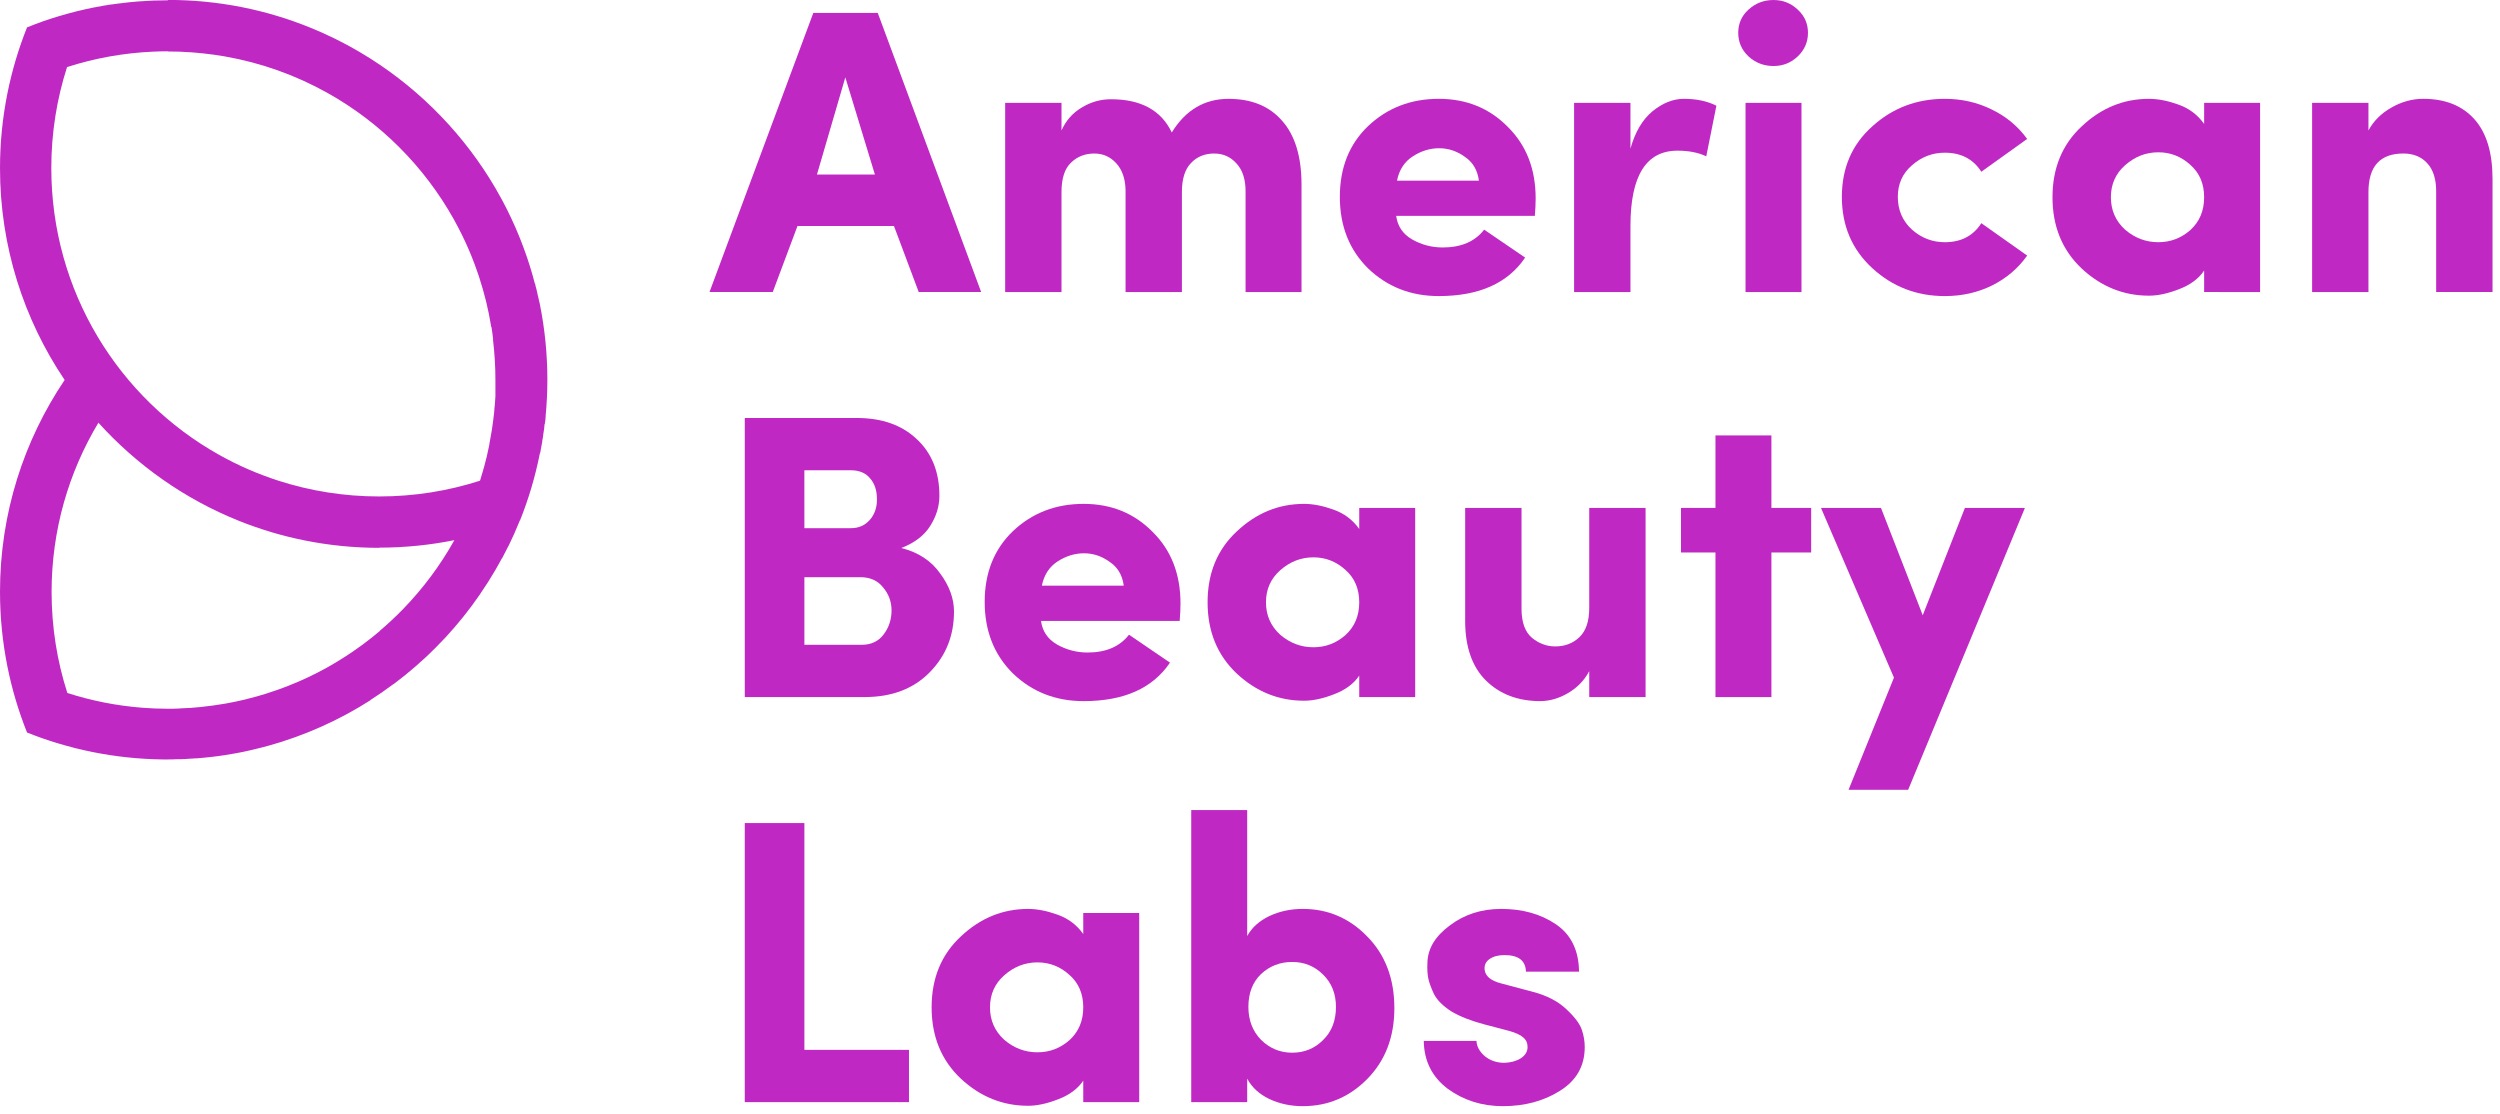 <svg fill="none" height="90" viewBox="0 0 202 90" width="202" xmlns="http://www.w3.org/2000/svg" xmlns:xlink="http://www.w3.org/1999/xlink"><clipPath id="a"><path d="m0 0h201.468v90h-201.468z"/></clipPath><g clip-path="url(#a)" fill="#c028c4"><path d="m13.552.025c-.78 0-1.553.028-2.318.087-.25.016-.497.039-.743.065-.319.033-.636.069-.953.112-.176.022-.348.044-.524.072h-.039c-.132.016-.268.044-.399.065-.087.016-.179.028-.268.044-.271.05-.542.097-.81.151-.375.075-.747.16-1.115.248-.039.011-.081.016-.121.028-.059.016-.117.028-.176.044 0 0 0 .001-.039.011-.456.115-.908.241-1.356.376-.169.05-.337.103-.503.157-.132.044-.264.087-.394.132-.099.034-.198.065-.297.099-.039.011-.062.022-.092.034-.039.011-.07.028-.106.039-.154.056-.304.108-.455.165-.039.011-.066.028-.096.039-.066.027-.132.05-.195.076-.124.05-.245.094-.368.143-.681 1.702-1.213 3.479-1.583 5.315-.394 1.961-.602 3.988-.602 6.063 0 6.333 1.929 12.221 5.223 17.111-3.294 4.891-5.223 10.776-5.223 17.109 0 2.075.209 4.102.602 6.062.369 1.836.902 3.612 1.583 5.315.187.076.374.147.562.218.198.075.397.148.596.219 0 .017.039.017.056.017.039.017.073.028.11.039.179.061.359.122.538.181.05.016.095.028.139.044.124.039.252.079.378.118.05.017.092.028.142.044.41.125.824.239 1.243.346.044.017.084.022.128.034.055.016.113.028.168.039.177.045.349.086.525.125.238.056.476.105.715.153 1.835.37 3.73.574 5.666.598h.387c.238 0 .478-.001.716-.017h.205c.18 0 .355-.017.533-.017.066 0 .129-.016.194-.016.213-.017.428-.028.641-.039h.08c.231-.017.457-.039.686-.061.073-.017.147-.017.216-.023.176-.017.352-.039.529-.06.059-.017.117-.017.176-.022.184-.023.37-.05.553-.078.056-.017.114-.017.172-.028.224-.034.447-.074.669-.112.062-.017.124-.023.187-.034.161-.028.323-.059.483-.091.084-.017.172-.034.257-.056.165-.034.333-.07.496-.11.05-.016.103-.022.158-.039.227-.056.451-.109.674-.165.044-.017.085-.022.128-.034.154-.039.311-.083.466-.126.33-.091.656-.189.981-.291.05-.016.099-.034.147-.05.286-.093.573-.19.856-.29.066-.023.128-.045.194-.07.316-.114.626-.233.936-.357.062-.028.124-.056.187-.078.271-.11.543-.225.811-.343.05-.022.106-.044.158-.07.304-.138.607-.28.907-.427.063-.028.125-.063.187-.093.279-.138.552-.28.825-.425.039-.017.059-.034.092-.05.297-.161.592-.327.884-.497.059-.034.121-.071.179-.107.282-.168.564-.339.842-.516v-.017c.293-.189.585-.382.874-.58.05-.034.092-.064.135-.096.275-.191.545-.385.812-.584 0 0-0-.016.039-.016.279-.207.55-.421.821-.637.045-.034.088-.068.129-.103.539-.437 1.063-.892 1.572-1.363.039-.034.073-.07.114-.104.506-.475.997-.967 1.47-1.475.039-.039.073-.076.11-.115.471-.511.925-1.037 1.361-1.579.039-.039.066-.079.096-.12.22-.276.435-.555.646-.838.209-.279.409-.562.606-.848.039-.039.056-.075.077-.115.197-.289.392-.581.58-.877 0-.017.039-.039.039-.056.183-.288.359-.58.532-.875 0-.028.039-.056.05-.078.179-.31.355-.624.527-.942 0-.017 0-.034.039-.05.165-.308.326-.62.479-.935 0-.017.039-.039.039-.061.158-.323.307-.648.456-.977 0-.028.039-.062.039-.091.135-.307.268-.615.392-.927 0-.023 0-.039.039-.061.681-1.702 1.213-3.479 1.582-5.314 0-.039 0-.081.038-.121.039-.096.039-.194.056-.29.039-.14.05-.28.077-.421.038-.106.038-.213.05-.319.039-.141.05-.283.066-.424 0-.087.039-.175.039-.262.039-.16.044-.321.062-.481 0-.066 0-.132.039-.197.039-.189.044-.378.062-.568v-.055c.092-.963.139-1.937.139-2.924 0-2.075-.209-4.102-.601-6.063 0-.075-.039-.148-.05-.222 0-.055-.039-.11-.039-.165 0-.076-.039-.153-.05-.228-.039-.099-.044-.199-.066-.298-.039-.135-.062-.271-.096-.405-.039-.096-.05-.191-.073-.286 0-.034 0-.068-.039-.102-.05-.205-.106-.408-.164-.611-.039-.118-.066-.235-.103-.352-.039-.112-.066-.223-.102-.333 0-.044-.039-.088-.039-.133-.062-.203-.128-.407-.197-.608-.039-.085-.056-.171-.088-.255-.154-.444-.319-.883-.492-1.318v-.011c-.039-.064-.055-.127-.08-.191-.404-.991-.857-1.957-1.358-2.894-.176-.325-.356-.648-.541-.966-2.478-4.247-5.948-7.847-10.088-10.48-.271-.173-.547-.341-.825-.505-.05-.028-.099-.06-.15-.089-.117-.068-.238-.134-.359-.202-.176-.101-.356-.203-.533-.301-.039-.016-.073-.039-.11-.057-.271-.145-.545-.286-.821-.423-.056-.028-.114-.057-.173-.086-.073-.039-.146-.068-.22-.102-.235-.112-.466-.224-.702-.33-.044-.016-.087-.039-.132-.058-.282-.125-.566-.246-.854-.363-3.55-1.445-7.43-2.243-11.493-2.243zm0 4.123v.011c1.281 0 2.54.093 3.772.267.278.039.553.082.828.13 2.964.518 5.757 1.528 8.291 2.943 4.286 2.393 7.835 5.943 10.231 10.232.117.214.235.43.348.647.392.749.75 1.519 1.07 2.309.187.46.359.926.519 1.399.039.115.077.23.117.346.209.645.397 1.301.559 1.967.154.635.282 1.279.389 1.93 0 .039-0.0.082.039.122.05.3.087.603.124.907v.132c.124 1.047.19 2.113.19 3.194v.128.834.372c0 .206-.039.411-.039.615 0 .124-.039.246-.039.369 0 .212-.039.424-.062.636 0 .11-.039.22-.039.33-.039.24-.063.478-.099.716 0 .078-.039.154-.039.231-.05.324-.11.646-.172.966v.039c-.059.302-.125.602-.194.901 0 .066-.039.133-.05.199-.063.25-.125.499-.19.745-.039.077-.045.152-.066.227-.066.232-.136.464-.209.693 0 .056-.038.105-.05.156-2.564.825-5.299 1.272-8.141 1.272-2.843 0-5.578-.447-8.143-1.273-1.68-.541-3.284-1.245-4.798-2.093-8.093-4.536-13.553-13.202-13.553-23.172 0-2.847.447-5.587 1.272-8.156 2.219-.715 4.565-1.145 6.998-1.248.375-.017.752-.028 1.131-.028zm-5.618 29.987c3.11 3.446 6.984 6.188 11.357 7.943 1.699.682 3.473 1.216 5.306 1.585 1.958.394 3.982.603 6.053.603v-.017c2.071 0 4.095-.208 6.052-.603v.017c-1.132 2.027-2.522 3.889-4.126 5.542-.599.618-1.229 1.206-1.886 1.762v.017c-.437.37-.886.726-1.347 1.068-.22.163-.442.321-.667.477-.039.017-.05.034-.07.05-.457.316-.926.618-1.403.905-.039.017-.045.028-.062.039-.209.125-.42.247-.633.367-.044.027-.088.05-.132.075-.473.262-.955.508-1.445.741-.044.022-.088.039-.132.061-.216.1-.431.198-.648.293-.039.017-.07.028-.102.044-.257.11-.516.217-.776.319-.25.098-.504.191-.758.283-.05.017-.106.039-.161.056-.209.073-.421.144-.633.212-.05.016-.106.039-.161.056-.26.081-.522.16-.786.234-.039.017-.044.017-.066.017-.238.066-.477.129-.718.188-.062.016-.125.034-.187.05-.227.056-.456.105-.686.154-.039.017-.08.017-.121.028-.268.056-.535.107-.804.153-.059.017-.117.017-.176.028-.213.039-.429.068-.645.099-.076.016-.15.022-.227.033-.238.034-.478.061-.719.086-.039 0-.066.017-.099.017-.268.028-.537.05-.807.07-.085.017-.172.017-.257.017-.198.017-.394.022-.592.028-.084 0-.172.017-.257.017-.275.017-.552.017-.831.017-.711 0-1.415-.028-2.111-.083-1.044-.084-2.071-.225-3.077-.425-1.007-.2-1.992-.456-2.954-.766-.824-2.569-1.272-5.309-1.272-8.156 0-5.008 1.382-9.683 3.779-13.674z"/><path d="m121.92 83.291-1.998-.524c-1.071-.284-1.955-.632-2.654-1.047-.677-.436-1.146-.905-1.408-1.407-.24-.524-.394-.949-.459-1.276-.066-.349-.088-.764-.066-1.244.022-1.135.623-2.138 1.802-3.011 1.179-.895 2.566-1.342 4.16-1.342 1.726 0 3.2.415 4.423 1.244 1.223.829 1.845 2.105 1.867 3.829h-4.291c-.022-.895-.601-1.342-1.736-1.342-.502 0-.907.109-1.213.327-.284.196-.415.469-.393.818.044.545.492.927 1.343 1.145l2.588.687c1.136.305 2.032.775 2.687 1.407.677.632 1.091 1.189 1.245 1.669.153.458.229.916.229 1.375 0 1.528-.666 2.706-1.998 3.535-1.311.829-2.85 1.244-4.619 1.244-1.682 0-3.167-.469-4.456-1.407-1.267-.96-1.91-2.248-1.932-3.862h4.258c.022.458.252.873.688 1.244.437.349.961.524 1.573.524.524-.022.96-.141 1.31-.36.371-.24.557-.546.557-.916 0-.327-.121-.589-.361-.785-.218-.196-.6-.371-1.146-.524z"/><path d="m100.87 81.36c0 1.069.339 1.953 1.016 2.651.699.698 1.54 1.047 2.522 1.047.983 0 1.813-.338 2.49-1.014.699-.677 1.048-1.571 1.048-2.684 0-1.069-.349-1.942-1.048-2.618-.677-.676-1.507-1.015-2.49-1.015-.982 0-1.823.327-2.522.982-.677.655-1.016 1.538-1.016 2.651zm-.098 7.691h-4.521v-23.596h4.521v10.178c.371-.676.961-1.211 1.769-1.604.83-.393 1.736-.589 2.719-.589 2.031 0 3.767.742 5.209 2.225 1.463 1.484 2.195 3.414 2.195 5.793 0 2.334-.732 4.244-2.195 5.727-1.442 1.462-3.178 2.193-5.209 2.193-.983 0-1.889-.196-2.719-.589-.808-.393-1.398-.938-1.769-1.636z"/><path d="m87.527 89.051v-1.734c-.436.654-1.114 1.156-2.031 1.506-.895.349-1.704.524-2.424.524-2.053 0-3.865-.731-5.438-2.193-1.572-1.483-2.359-3.404-2.359-5.76 0-2.356.786-4.266 2.359-5.727 1.573-1.484 3.385-2.225 5.438-2.225.721 0 1.507.153 2.359.458.874.305 1.572.829 2.096 1.571v-1.702h4.521v15.284zm-6.388-10.244c-.764.676-1.147 1.538-1.147 2.586 0 1.047.382 1.92 1.147 2.618.786.677 1.682 1.015 2.686 1.015.983 0 1.846-.327 2.588-.982.743-.677 1.114-1.56 1.114-2.651 0-1.091-.371-1.964-1.114-2.618-.742-.676-1.605-1.015-2.588-1.015-1.004 0-1.9.349-2.686 1.047z"/><path d="m60.178 89.051v-22.549h4.816v18.327h8.452v4.222z"/><path d="m163.613 41.04-9.435 22.778h-4.816l3.669-9.065-5.896-13.713h4.848l3.374 8.673 3.407-8.673z"/><path d="m143.13 41.04h3.211v3.6h-3.211v11.684h-4.52v-11.684h-2.785v-3.6h2.785v-5.858h4.52z"/><path d="m128.41 49.124v-8.084h4.553v15.284h-4.553v-2.095c-.394.742-.961 1.331-1.704 1.767s-1.496.654-2.26.654c-1.791 0-3.254-.556-4.39-1.669-1.114-1.113-1.671-2.716-1.671-4.811v-9.131h4.554v8.149c0 1.091.284 1.876.851 2.356.568.458 1.19.687 1.868.687.786 0 1.441-.251 1.965-.753s.787-1.287.787-2.356z"/><path d="m109.826 56.324v-1.735c-.437.655-1.114 1.156-2.031 1.506-.896.349-1.704.524-2.425.524-2.053 0-3.865-.731-5.438-2.193-1.572-1.484-2.359-3.404-2.359-5.76s.786-4.265 2.359-5.727c1.573-1.484 3.385-2.225 5.438-2.225.721 0 1.507.153 2.359.458.874.305 1.572.829 2.097 1.571v-1.702h4.52v15.284zm-6.388-10.244c-.765.676-1.147 1.538-1.147 2.586s.382 1.92 1.147 2.618c.786.676 1.681 1.014 2.686 1.014.983 0 1.845-.327 2.588-.982.743-.676 1.114-1.56 1.114-2.651s-.371-1.964-1.114-2.618c-.743-.676-1.605-1.014-2.588-1.014-1.005 0-1.9.349-2.686 1.047z"/><path d="m91.225 51.284 3.309 2.258c-1.398 2.073-3.724 3.109-6.978 3.109-2.25 0-4.15-.742-5.7-2.225-1.529-1.506-2.293-3.436-2.293-5.793 0-2.356.764-4.266 2.293-5.727 1.551-1.462 3.451-2.193 5.7-2.193 2.228 0 4.083.753 5.569 2.258 1.507 1.484 2.26 3.414 2.26 5.793 0 .414-.022.884-.066 1.407h-11.204c.109.829.535 1.462 1.278 1.898.764.436 1.594.655 2.49.655 1.485 0 2.599-.48 3.341-1.44zm-7.043-3.96h6.617c-.11-.851-.491-1.495-1.147-1.931-.634-.458-1.322-.687-2.064-.687-.743 0-1.453.218-2.129.654-.677.436-1.103 1.091-1.278 1.964z"/><path d="m75.903 40.058c0 .851-.251 1.669-.753 2.454-.48.764-1.256 1.353-2.326 1.767 1.376.349 2.424 1.036 3.145 2.062.742 1.004 1.114 2.029 1.114 3.076 0 1.942-.655 3.578-1.966 4.909-1.31 1.331-3.058 1.996-5.241 1.996h-9.697v-22.549h9.041c2.031 0 3.647.567 4.848 1.702 1.223 1.135 1.835 2.662 1.835 4.582zm-10.909 2.618h3.767c.611 0 1.114-.218 1.507-.655s.59-.993.59-1.669c0-.72-.186-1.287-.557-1.702-.349-.436-.874-.654-1.573-.654h-3.735zm4.521 3.96h-4.521v5.465h4.619c.764 0 1.354-.273 1.769-.818.437-.567.655-1.222.655-1.964 0-.698-.229-1.32-.688-1.865-.437-.545-1.048-.818-1.835-.818z"/><path d="m191.371 15.513v8.084h-4.553v-15.284h4.553v2.225c.416-.764 1.027-1.375 1.835-1.833.83-.48 1.693-.72 2.588-.72 1.769 0 3.145.545 4.127 1.636.983 1.091 1.475 2.705 1.475 4.844v9.131h-4.554v-8.149c0-.982-.24-1.735-.721-2.258-.479-.524-1.124-.785-1.932-.785-1.878 0-2.818 1.036-2.818 3.109z"/><path d="m178.094 23.596v-1.735c-.436.655-1.114 1.156-2.031 1.506-.895.349-1.703.524-2.424.524-2.052 0-3.866-.731-5.438-2.193-1.572-1.484-2.359-3.404-2.359-5.76s.787-4.265 2.359-5.727c1.572-1.484 3.386-2.225 5.438-2.225.721 0 1.507.153 2.359.458.873.305 1.572.829 2.096 1.571v-1.702h4.521v15.284zm-6.388-10.244c-.764.676-1.146 1.538-1.146 2.586s.382 1.92 1.146 2.618c.786.676 1.682 1.014 2.686 1.014.983 0 1.846-.327 2.588-.982.743-.676 1.114-1.56 1.114-2.651s-.371-1.964-1.114-2.618c-.742-.676-1.605-1.014-2.588-1.014-1.004 0-1.9.349-2.686 1.047z"/><path d="m151.28 21.666c-1.638-1.506-2.457-3.425-2.457-5.76s.819-4.233 2.457-5.695c1.638-1.484 3.593-2.225 5.864-2.225 1.354 0 2.61.284 3.767.851 1.18.567 2.14 1.364 2.883 2.389l-3.702 2.651c-.655-1.025-1.638-1.538-2.948-1.538-1.005 0-1.889.338-2.653 1.014-.765.655-1.147 1.506-1.147 2.553 0 1.069.382 1.953 1.147 2.651.764.676 1.648 1.014 2.653 1.014 1.31 0 2.293-.513 2.948-1.538l3.702 2.618c-.721 1.026-1.671 1.833-2.85 2.422-1.157.567-2.424.851-3.8.851-2.271 0-4.226-.753-5.864-2.258z"/><path d="m145.56 8.313v15.284h-4.521v-15.284zm-4.292-3.764c-.546-.524-.819-1.156-.819-1.898s.273-1.364.819-1.865c.568-.524 1.245-.785 2.031-.785.764 0 1.42.262 1.966.785.546.502.819 1.124.819 1.865s-.273 1.375-.819 1.898-1.202.785-1.966.785c-.786 0-1.463-.262-2.031-.785z"/><path d="m131.741 18.262v5.335h-4.554v-15.284h4.554v3.698c.371-1.331.96-2.334 1.769-3.011.829-.676 1.681-1.015 2.555-1.015 1.005 0 1.878.185 2.62.556l-.819 4.091c-.633-.305-1.408-.458-2.325-.458-2.534 0-3.8 2.029-3.8 6.087z"/><path d="m119.921 18.556 3.309 2.258c-1.398 2.073-3.724 3.109-6.978 3.109-2.25 0-4.15-.742-5.7-2.225-1.529-1.506-2.293-3.436-2.293-5.793 0-2.356.764-4.266 2.293-5.727 1.55-1.462 3.45-2.193 5.7-2.193 2.228 0 4.083.753 5.569 2.258 1.507 1.484 2.26 3.414 2.26 5.793 0 .415-.022.884-.065 1.407h-11.204c.109.829.535 1.462 1.278 1.898.764.436 1.594.655 2.49.655 1.484 0 2.598-.48 3.341-1.44zm-7.043-3.96h6.617c-.11-.851-.491-1.495-1.146-1.931-.634-.458-1.322-.687-2.064-.687-.743 0-1.453.218-2.13.654-.677.436-1.103 1.091-1.277 1.964z"/><path d="m98.119 12.404c-.786 0-1.419.262-1.9.785-.48.502-.721 1.276-.721 2.324v8.084h-4.553v-8.247c-.021-.916-.273-1.636-.753-2.16-.48-.524-1.069-.785-1.769-.785-.764 0-1.397.251-1.9.753-.502.48-.753 1.266-.753 2.356v8.084h-4.553v-15.284h4.553v2.225c.35-.785.884-1.396 1.605-1.833.743-.458 1.54-.687 2.391-.687 2.424 0 4.062.895 4.914 2.684 1.114-1.811 2.643-2.716 4.586-2.716 1.857 0 3.298.589 4.325 1.767 1.048 1.178 1.572 2.902 1.572 5.171v8.673h-4.521v-8.149c0-.96-.24-1.702-.72-2.225-.48-.545-1.081-.818-1.802-.818z"/><path d="m66.009 14.105h4.684l-2.391-7.855zm6.224 4.156h-7.797l-1.998 5.335h-5.11l8.386-22.549h5.209l8.354 22.549h-5.045z"/></g></svg>